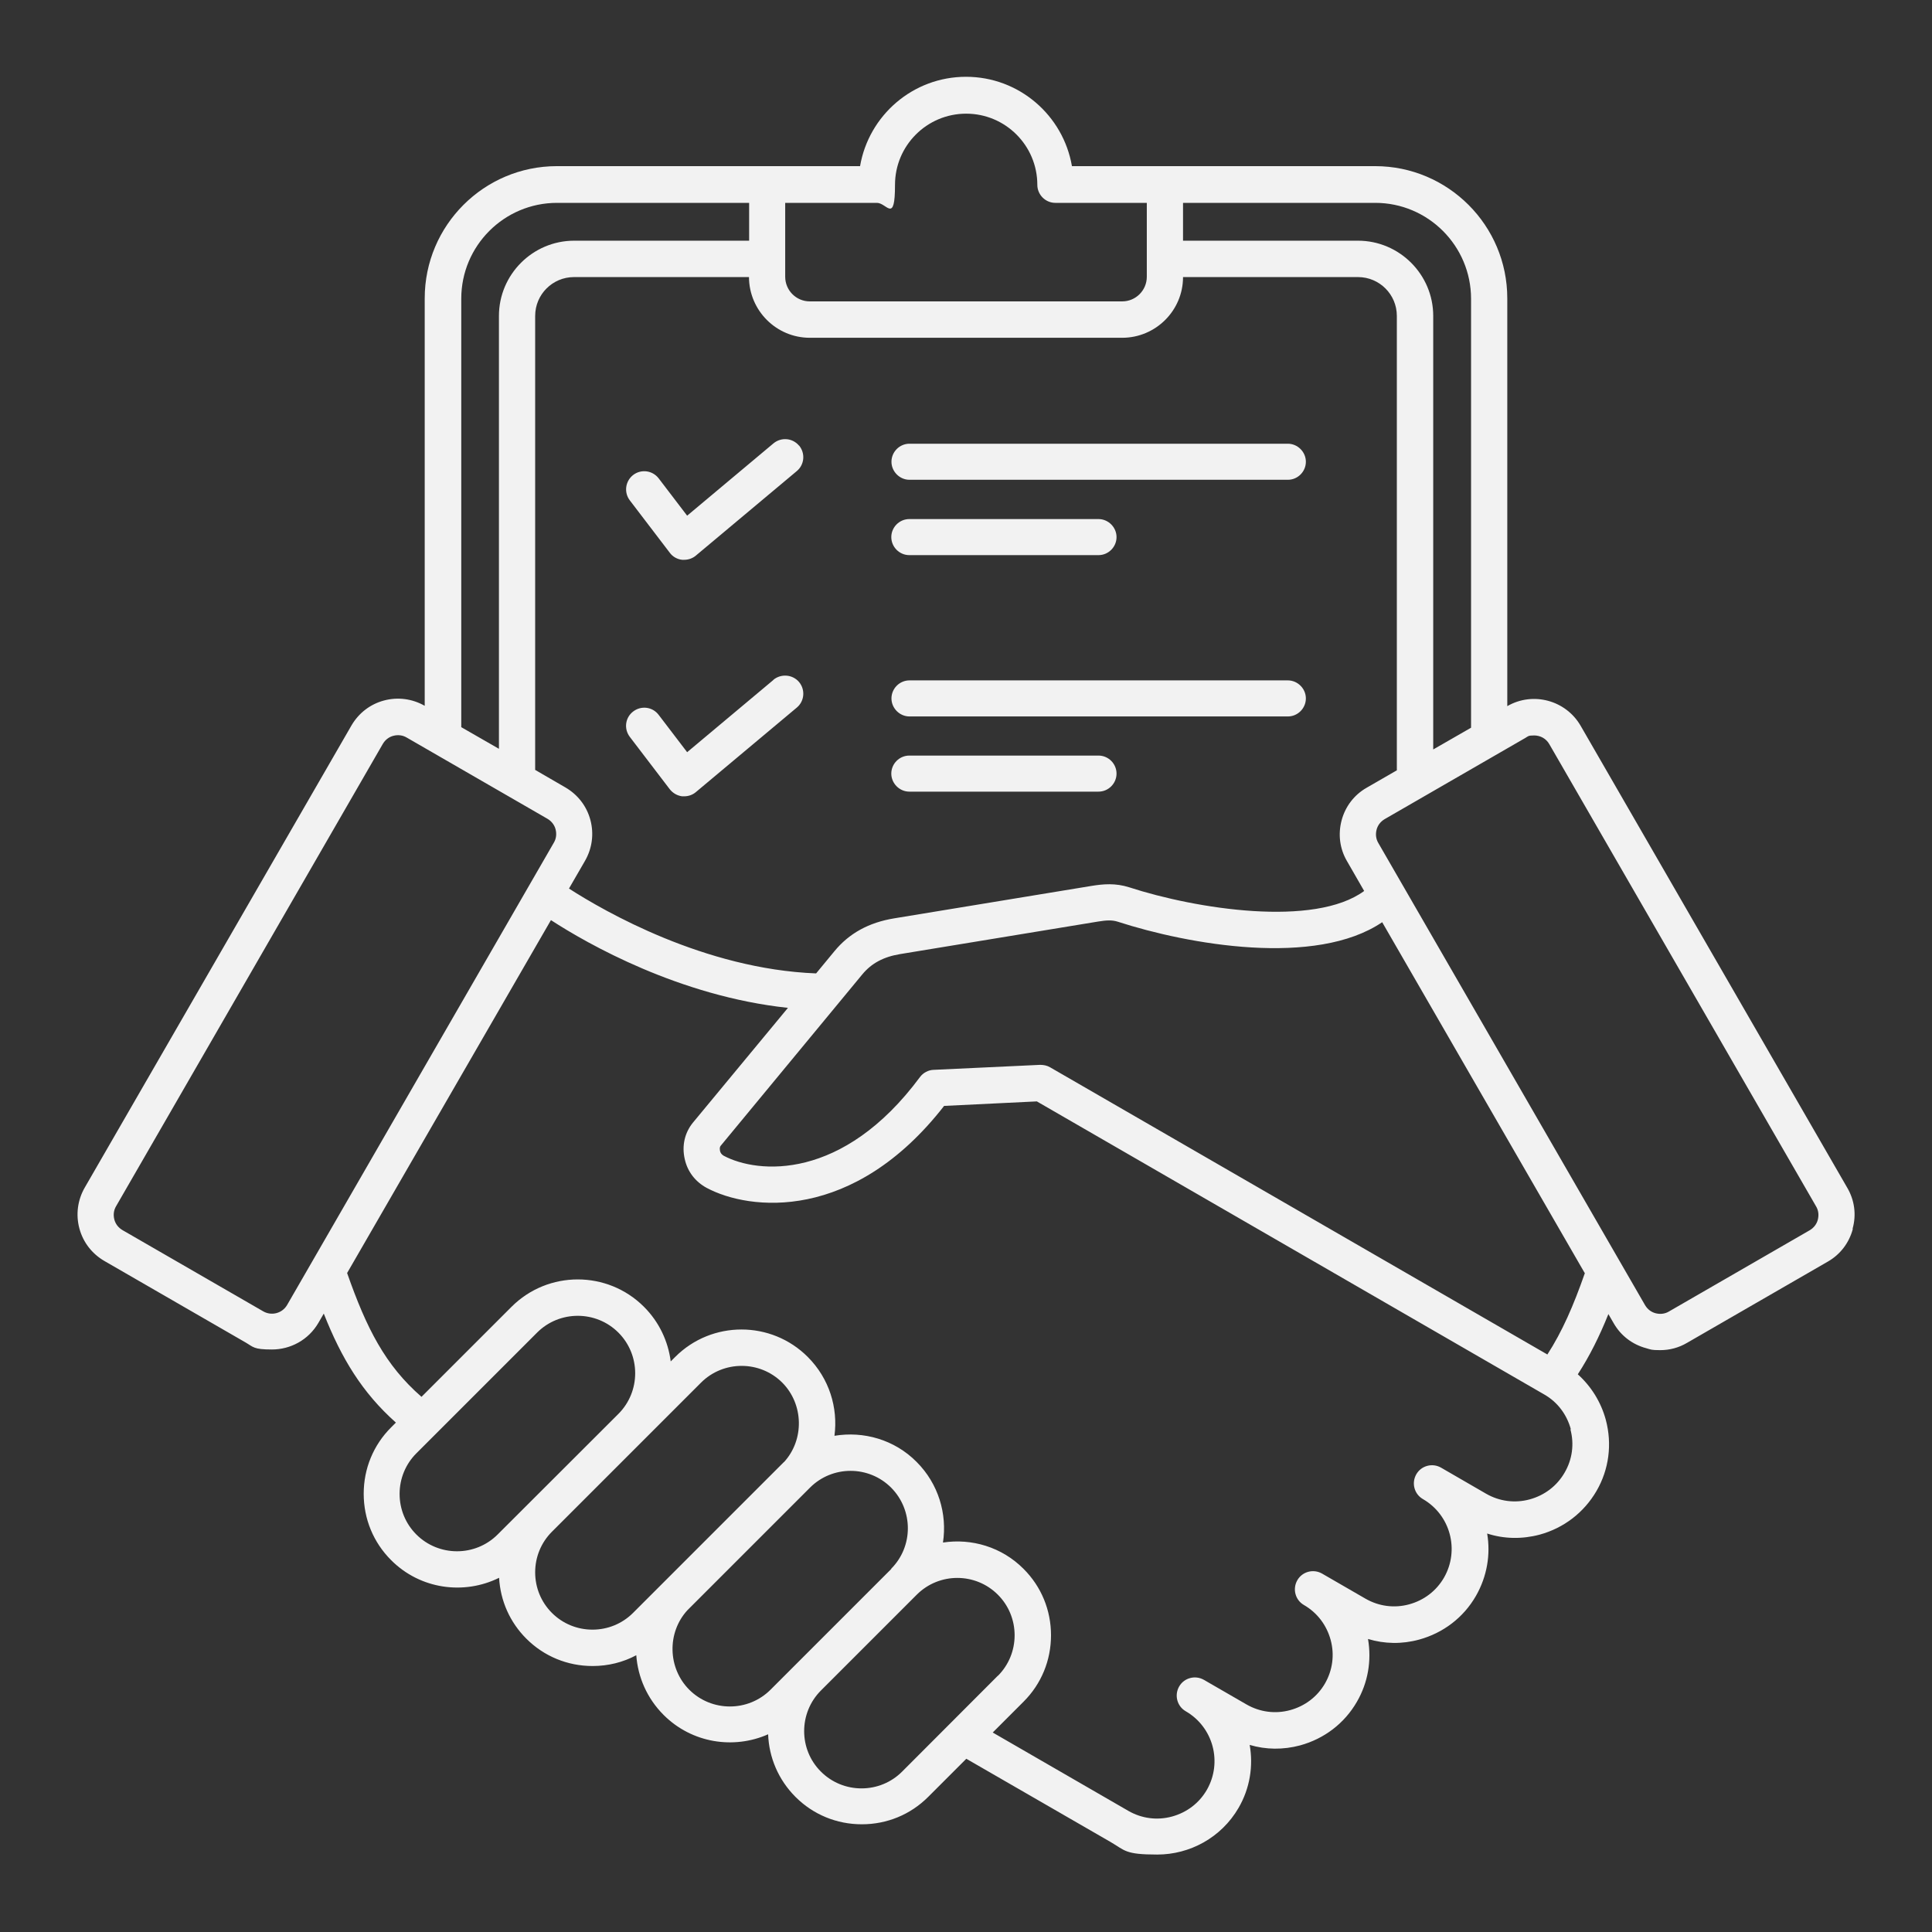 <svg viewBox="0 0 1200 1200" version="1.1" xmlns="http://www.w3.org/2000/svg" id="Layer_1">
  
  <rect x="0" y="0" width="1200" height="1200" fill="#333333" stroke="none"/>
  
  <defs>
    <style>
      .st0 {
        fill: #f2f2f2;
      }
    </style>
  </defs>
  <path d="M496.3,276.7c4,4.8,3.4,11.9-1.4,15.9l-62.7,52.5c-2,1.7-4.6,2.6-7.2,2.6s-.8,0-1.3,0c-3-.3-5.9-1.9-7.7-4.4l-24.8-32.5c-3.8-5-2.8-12,2.1-15.8,5-3.8,12-2.8,15.8,2.1l17.7,23.2,53.6-44.9c4.8-4,11.9-3.4,15.9,1.4h0ZM564.8,344.8h117.5c6.2,0,11.2-5.1,11.2-11.2s-5.1-11.2-11.2-11.2h-117.5c-6.2,0-11.2,5.1-11.2,11.2s5,11.2,11.2,11.2ZM799.9,275.6h-235c-6.2,0-11.2,5.1-11.2,11.2s5.1,11.2,11.2,11.2h235c6.2,0,11.2-5.1,11.2-11.2s-5.1-11.2-11.2-11.2ZM480.4,422.3l-53.6,44.9-17.7-23.2c-3.8-5-10.8-5.9-15.8-2.1-5,3.8-5.9,10.8-2.1,15.8l24.8,32.5c1.9,2.4,4.6,4,7.7,4.4.4,0,.8,0,1.3,0,2.6,0,5.2-.9,7.2-2.6l62.7-52.5c4.8-4,5.4-11.1,1.4-15.9-4-4.7-11.1-5.3-15.9-1.4h0ZM682.3,469.3h-117.5c-6.2,0-11.2,5.1-11.2,11.2s5.1,11.2,11.2,11.2h117.5c6.2,0,11.2-5.1,11.2-11.2s-5-11.2-11.2-11.2ZM799.9,422.6h-235c-6.2,0-11.2,5.1-11.2,11.2s5.1,11.2,11.2,11.2h235c6.2,0,11.2-5.1,11.2-11.2s-5.1-11.2-11.2-11.2ZM1150.8,763.4c-2.3,8.6-7.8,15.8-15.5,20.2l-87.5,50.5c-5.1,3-10.8,4.5-16.6,4.5s-5.8-.4-8.7-1.2c-8.6-2.3-15.8-7.8-20.2-15.5l-3.3-5.7c-5.5,13.7-11.6,26-19,37.4,8.3,7.5,14.4,17.2,17.4,28.3,4,15,2,30.8-5.8,44.2s-20.3,23-35.3,27.1c-10.9,2.9-22.2,2.7-32.6-.7,2.2,12.9,0,26.6-7,38.8-7.7,13.4-20.3,23-35.3,27.1-10.6,2.9-21.5,2.7-31.7-.4,2.3,13.5,0,27.1-6.9,39-7.7,13.4-20.3,23-35.3,27.1-10.5,2.8-21.2,2.7-31.3-.3,2.3,13,.2,26.9-6.9,39.1-10.8,18.6-30.4,29-50.5,29s-19.9-2.5-29-7.8l-89.6-51.7-23.7,23.7c-11,11-25.6,17-41.2,17s-30.2-6-41.2-17c-10.8-10.8-16.5-24.8-17-38.9-21.4,9.5-47.4,5.5-64.9-12-10.4-10.4-16-23.6-17-37.1-8.2,4.4-17.5,6.7-27.1,6.7-15.6,0-30.2-6-41.2-17-10.2-10.2-16.1-23.5-16.9-37.8-21.8,10.8-49,7.2-67.1-11-11-11-17-25.6-17-41.2s6-30.2,17-41.2l3-3c-21-18.7-33.8-39.9-44.8-67.7l-3.3,5.7c-6.2,10.7-17.4,16.6-28.9,16.6s-11.4-1.5-16.6-4.5l-87.5-50.5c-7.7-4.5-13.2-11.6-15.5-20.2s-1.1-17.6,3.3-25.3l165.7-287.1c4.5-7.7,11.6-13.2,20.2-15.5s17.6-1.1,25.3,3.3h0s0-253.1,0-253.1c0-45.3,36.8-82.1,82.1-82.1h188.3c5.4-31.5,32.8-55.5,65.8-55.5s60.4,24,65.8,55.5h188.3c45.3,0,82.1,36.8,82.1,82.1v253.3h0c15.9-9.2,36.3-3.7,45.5,12.1l165.7,287.1c4.5,7.7,5.7,16.7,3.3,25.3h0ZM854.1,126h-119.3v23.5h108.7c25.7,0,46.7,21,46.7,46.7v269.3l23.5-13.5V185.6c0-32.9-26.7-59.6-59.5-59.6h0ZM867.6,478.4V196.2c0-13.3-10.8-24.1-24.1-24.1h-108.7c0,20.8-17,37.7-37.8,37.7h-194c-20.8,0-37.7-16.9-37.8-37.7h-108.7c-13.3,0-24.1,10.8-24.1,24.1v282l18.8,10.9c7.7,4.5,13.2,11.6,15.5,20.2,2.3,8.6,1.1,17.6-3.3,25.3l-10,17.3c21.9,14.1,84.1,50,153.5,52.7l11.3-13.7c9.2-11.2,21.4-17.9,37.2-20.5l122.9-20.2c6.9-1.1,14.5-1.8,23,.9,41.8,13.6,115.1,25,146,2.3l-10.7-18.6c-4.5-7.7-5.6-16.7-3.3-25.3,2.3-8.6,7.8-15.8,15.5-20.2l18.9-10.9ZM487.7,126v45.9c0,8.4,6.8,15.3,15.3,15.3h194c8.4,0,15.3-6.8,15.3-15.3v-45.9h-56.8c-6.2,0-11.2-5.1-11.2-11.2,0-24.4-19.8-44.2-44.2-44.2s-44.2,19.8-44.2,44.2-5.1,11.2-11.2,11.2h-56.8ZM286.4,451.6l23.5,13.5V196.2c0-25.7,21-46.7,46.7-46.7h108.7v-23.5h-119.3c-32.9,0-59.5,26.7-59.5,59.5v266.1ZM344,523.4c1.5-2.5,1.8-5.4,1.1-8.2s-2.5-5.1-5-6.6l-87.5-50.5c-2.5-1.5-5.4-1.8-8.2-1.1s-5.1,2.5-6.6,5l-165.7,287.2c-1.5,2.5-1.8,5.4-1.1,8.2s2.5,5.1,5,6.6l87.5,50.5c5.2,3,11.8,1.2,14.8-3.9l165.7-287.2ZM384.1,878.2c13.9-13.9,13.9-36.6,0-50.5s-36.6-13.9-50.5,0l-75,75c-6.7,6.7-10.4,15.7-10.4,25.2s3.7,18.5,10.4,25.2c13.9,13.9,36.6,13.9,50.5,0l75-74.9ZM486.9,908.2c12.8-13.9,12.3-36-1-49.4-13.9-13.9-36.6-13.9-50.5,0l-92.6,92.6c-6.7,6.7-10.4,15.7-10.4,25.2s3.7,18.5,10.4,25.2c6.7,6.7,15.7,10.4,25.2,10.4s18.5-3.7,25.2-10.4l93.7-93.7ZM553.5,974.4c13.9-13.9,13.8-36.5,0-50.4-13.9-13.9-36.5-13.9-50.4,0l-76.1,76.1c-12.8,13.9-12.3,36,1.1,49.4,13.9,13.9,36.6,13.9,50.5,0l75-75ZM619.8,1040.9c6.7-6.7,10.4-15.7,10.4-25.2s-3.7-18.5-10.4-25.2c-13.9-13.9-36.5-13.9-50.4,0l-59.5,59.5c-13.9,13.9-13.9,36.6,0,50.4,6.7,6.7,15.7,10.4,25.2,10.4s18.5-3.7,25.2-10.4l59.4-59.5ZM975.7,887.8c-2.5-9.2-8.3-17-16.6-21.7l-315.1-182-57.6,2.8c-56.3,72.3-120.8,65.2-147.5,50.9-7-3.8-11.9-10.1-13.6-17.9-1.9-8.3,0-16.3,5-22.5l59.1-71.4c-67.4-7.2-124.6-39.8-147.2-54.5l-126.6,219.2c12.1,34.5,23.7,57.3,46.2,76.9l55.9-55.9c22.7-22.7,59.6-22.7,82.3,0,9.5,9.5,15,21.5,16.6,33.9l2.8-2.8c22.7-22.7,59.6-22.7,82.3,0,13.4,13.4,18.9,31.6,16.6,49,18-3,37.2,2.3,51,16.2,13.6,13.6,19.1,32.3,16.4,50.1,17.7-2.7,36.5,2.7,50.1,16.4,11,11,17,25.6,17,41.2s-6,30.2-17,41.2l-19.2,19.2,84.3,48.7c8.2,4.7,17.8,6,27,3.5s16.9-8.3,21.7-16.6c9.8-17.1,4-38.9-13.1-48.8-5.4-3.1-7.2-10-4.1-15.4s10-7.2,15.4-4.1c0,0,0,0,0,0l26.5,15.3c8.2,4.7,17.8,6,27,3.5s16.9-8.3,21.7-16.6c4.7-8.2,6-17.8,3.5-27s-8.3-16.9-16.6-21.7c-5.4-3.1-7.2-10-4.1-15.4s10-7.2,15.4-4.1l27,15.6c8.2,4.7,17.8,6,27,3.5s16.9-8.3,21.7-16.6c9.8-17.1,4-38.9-13.1-48.8-5.4-3.1-7.2-10-4.1-15.4s10-7.2,15.4-4.1h0l28,16.2c8.2,4.7,17.8,6,27,3.5s16.9-8.3,21.7-16.6c4.8-8.2,6.1-17.8,3.6-27h0ZM984.4,790.9l-125.9-218.1c-41.3,28-120.4,13.9-164.2-.3-3.7-1.2-7.3-.9-12.3-.1l-122.9,20.2c-10.3,1.7-17.8,5.7-23.5,12.6l-88,106.5c-.2.3-.8,1-.4,3.1.3,1.4,1,2.2,2.2,3,21.3,11.4,74.1,15.8,122-48.8,2-2.7,5.2-4.4,8.5-4.5l66.1-3.1c2.2,0,4.3.4,6.2,1.5l308.9,178.4c9.2-14.2,16.2-30.3,23.2-50.3h0ZM1128,749.3l-165.7-287.1c-2-3.5-5.6-5.4-9.4-5.4s-3.7.5-5.4,1.5l-87.5,50.5c-2.5,1.5-4.3,3.8-5,6.6s-.4,5.7,1.1,8.2l165.7,287.1c1.5,2.5,3.8,4.3,6.6,5s5.7.4,8.2-1.1l87.5-50.5c2.5-1.5,4.3-3.8,5-6.6s.4-5.7-1.1-8.2Z" class="st0"></path>
</svg>
